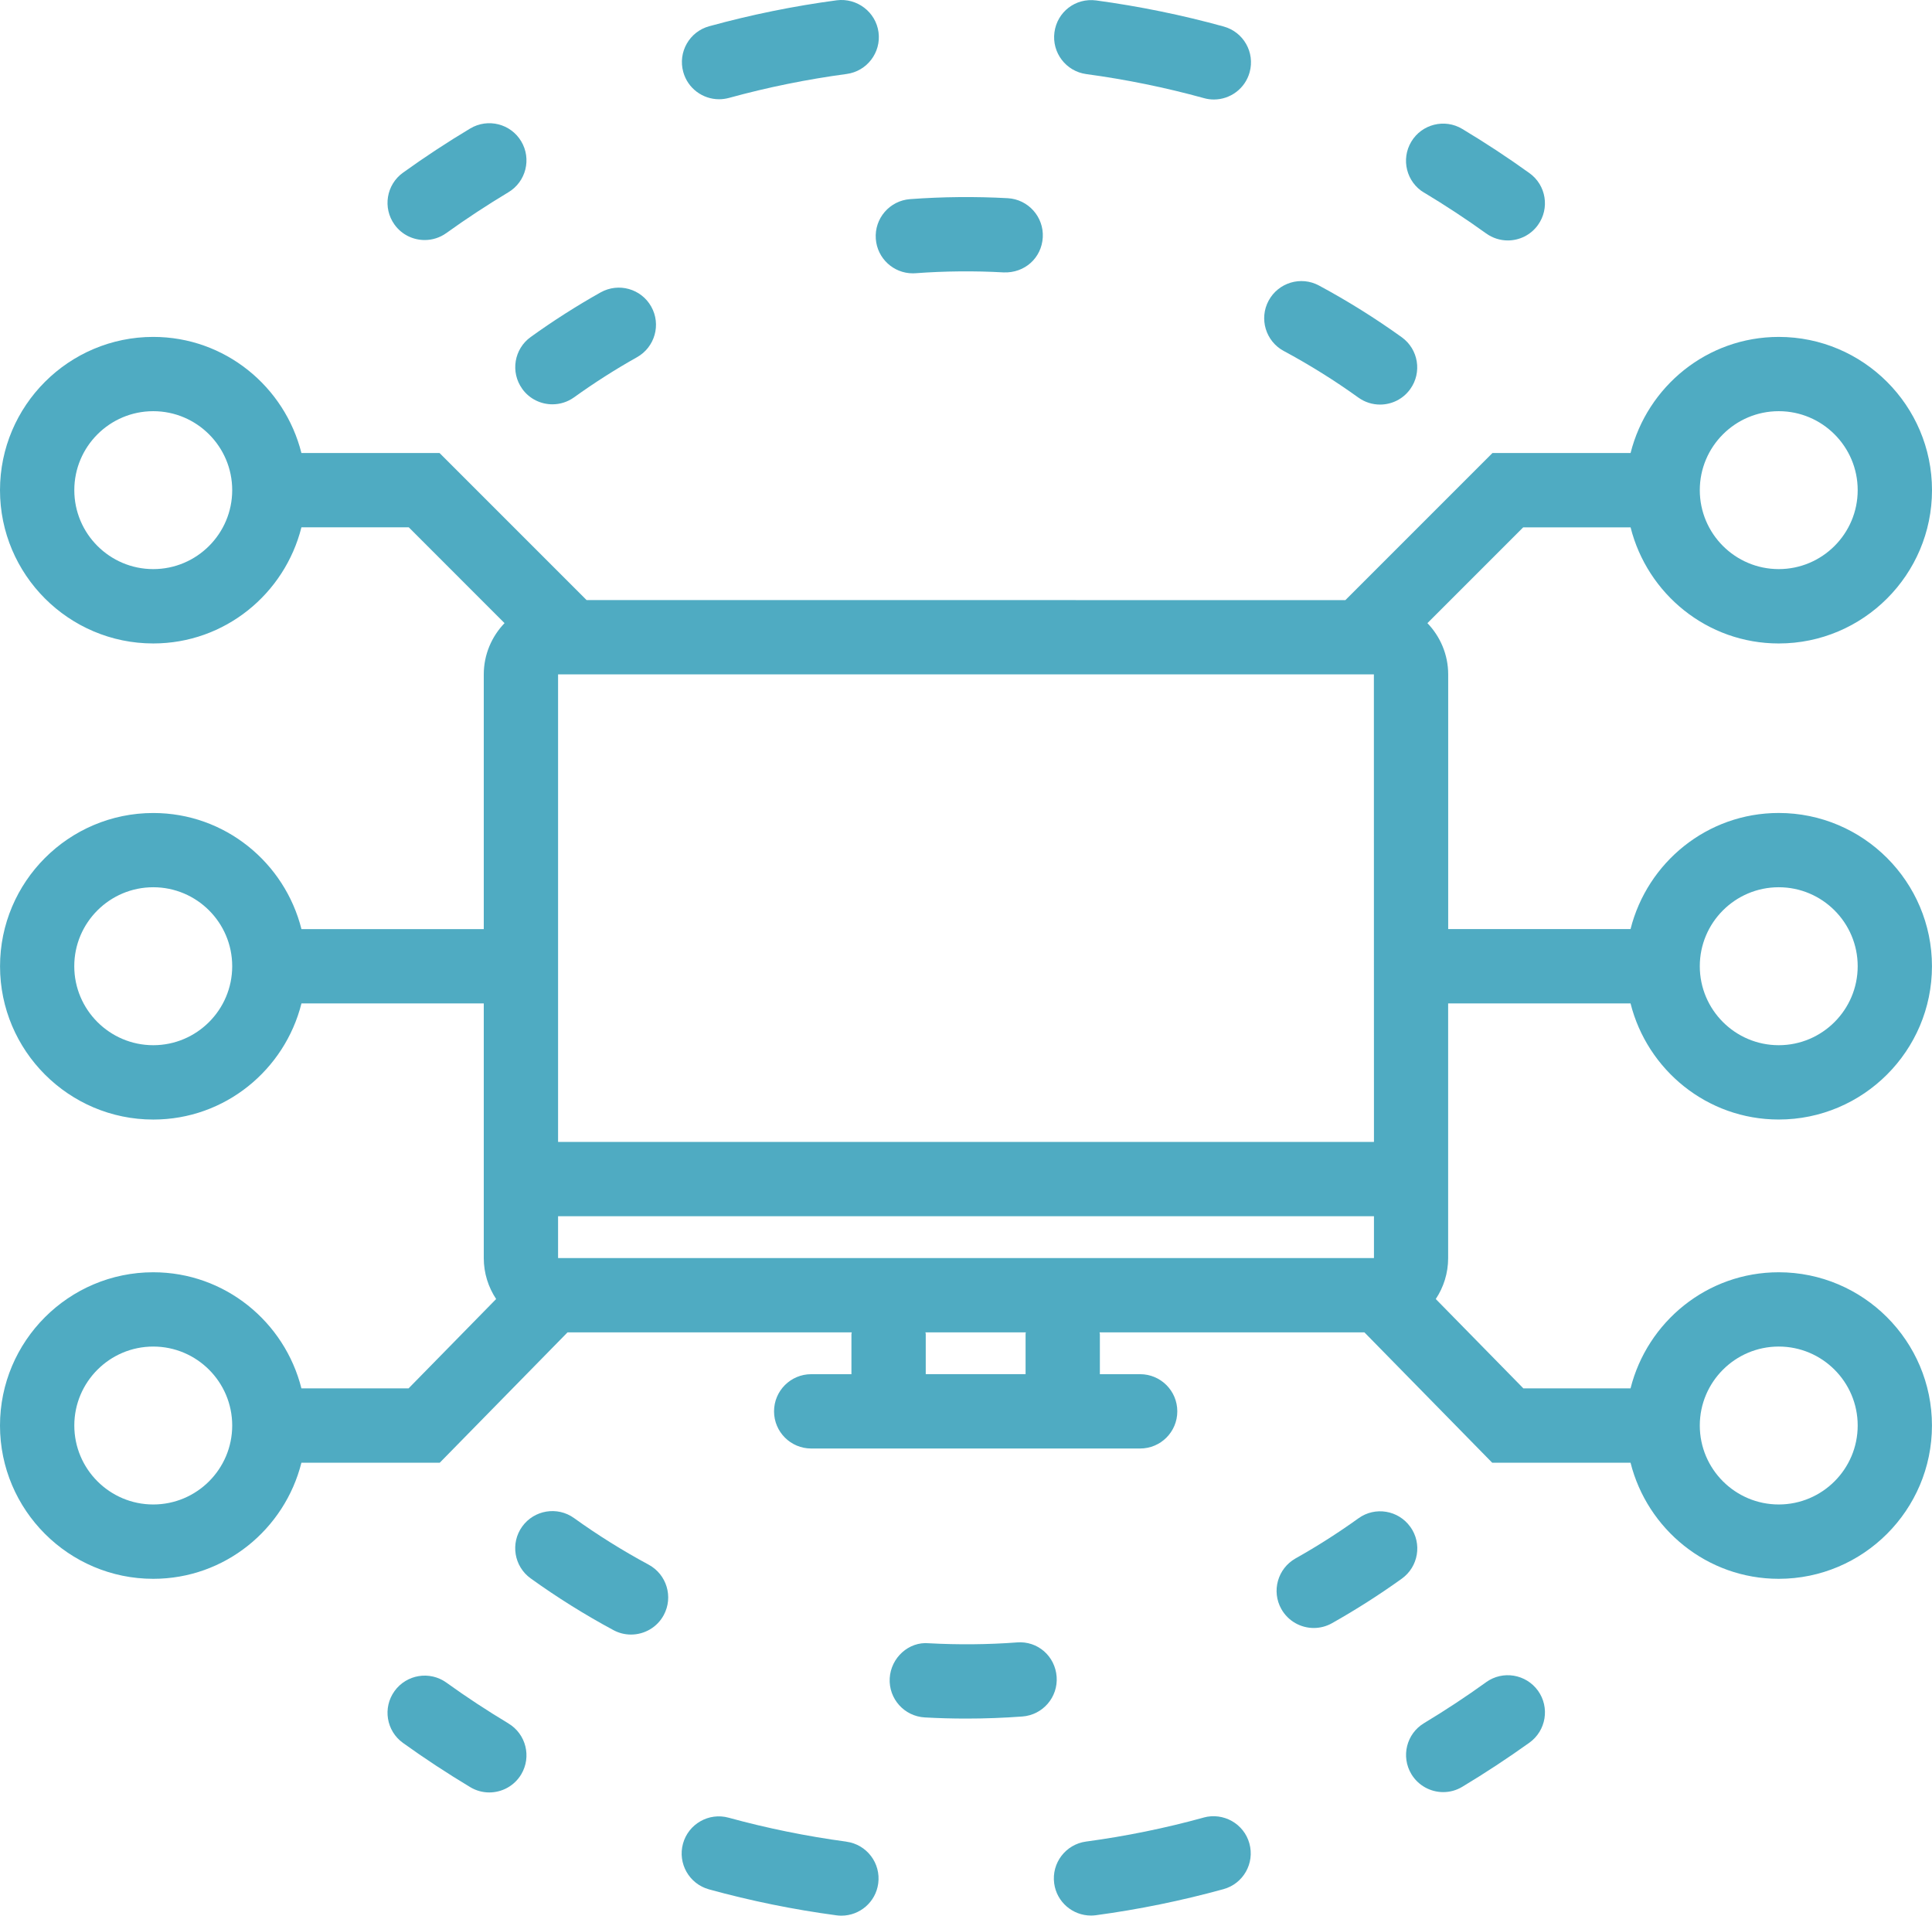 <?xml version="1.0" encoding="UTF-8"?><svg id="Layer_1" xmlns="http://www.w3.org/2000/svg" viewBox="0 0 52.001 51.555"><defs><style>.cls-1{fill:#4fabc2;}</style></defs><path class="cls-1" d="M38.979,27.004h4.908c.45,1.79,2.061,3.125,3.988,3.125,2.274,0,4.125-1.851,4.125-4.125s-1.851-4.125-4.125-4.125c-1.928,0-3.538,1.335-3.988,3.125h-4.908v-6.854c0-.536-.215-1.021-.559-1.38l2.578-2.578h2.89c.45,1.79,2.061,3.125,3.988,3.125,2.274,0,4.125-1.851,4.125-4.125s-1.851-4.125-4.125-4.125c-1.928,0-3.538,1.335-3.988,3.125h-3.718l-3.958,3.958H15.789l-3.958-3.958h-3.718c-.45-1.79-2.061-3.125-3.988-3.125-2.274,0-4.125,1.851-4.125,4.125s1.851,4.125,4.125,4.125c1.928,0,3.538-1.335,3.988-3.125h2.89l2.577,2.578c-.345.359-.559.845-.559,1.381v6.854h-4.907c-.45-1.79-2.061-3.125-3.988-3.125-2.275,0-4.125,1.851-4.125,4.125s1.851,4.125,4.125,4.125c1.928,0,3.538-1.335,3.988-3.125h4.907v6.854c0,.407.124.785.333,1.101l-2.357,2.405h-2.884c-.45-1.79-2.061-3.125-3.988-3.125-2.274,0-4.125,1.851-4.125,4.125s1.851,4.125,4.125,4.125c1.928,0,3.538-1.335,3.988-3.125h3.724l3.438-3.507h7.651c-.001.015-.009.027-.009.042v1.083h-1.083c-.552,0-1,.447-1,1s.448,1,1,1h8.854c.553,0,1-.447,1-1s-.447-1-1-1h-1.084v-1.083c0-.015-.008-.027-.009-.042h7.13l3.438,3.507h3.724c.45,1.79,2.061,3.125,3.988,3.125,2.274,0,4.125-1.851,4.125-4.125s-1.851-4.125-4.125-4.125c-1.928,0-3.538,1.335-3.988,3.125h-2.884l-2.358-2.405c.21-.316.333-.694.333-1.101v-6.854ZM47.876,23.878c1.172,0,2.125.953,2.125,2.125s-.953,2.126-2.125,2.126-2.125-.953-2.125-2.126.953-2.125,2.125-2.125ZM47.876,11.066c1.172,0,2.125.953,2.125,2.125s-.953,2.125-2.125,2.125-2.125-.953-2.125-2.125.953-2.125,2.125-2.125ZM4.125,15.316c-1.172,0-2.125-.953-2.125-2.125s.953-2.125,2.125-2.125,2.125.953,2.125,2.125-.953,2.125-2.125,2.125ZM4.125,28.129c-1.172,0-2.126-.953-2.126-2.126s.954-2.125,2.126-2.125,2.124.952,2.125,2.123c0,.001-0.0.001-0.0.002s0.0.001 0.0.002c-.001,1.172-.954,2.124-2.125,2.124ZM4.125,40.489c-1.172,0-2.125-.953-2.125-2.125s.953-2.125,2.125-2.125,2.125.953,2.125,2.125-.953,2.125-2.125,2.125ZM47.876,36.239c1.172,0,2.125.953,2.125,2.125s-.953,2.125-2.125,2.125-2.125-.953-2.125-2.125.953-2.125,2.125-2.125ZM36.981,33.857H15.021v-1.125h21.96v1.125ZM15.021,18.149h21.958l.001,7.849c0,.002-.001.003-.001.005s.001.003.001.005l.001,4.724H15.021v-12.583ZM27.604,35.899v1.083h-2.687v-1.083c0-.015-.008-.027-.009-.042h2.704c-.001.015-.009.027-.009.042Z"/><path class="cls-1" d="M38.33,5.183c.569.342,1.131.711,1.67,1.099.177.127.381.189.583.189.31,0,.617-.144.812-.416.322-.448.221-1.073-.228-1.395-.583-.42-1.192-.82-1.809-1.19-.474-.285-1.089-.13-1.372.343-.284.473-.131,1.087.343,1.372Z"/><path class="cls-1" d="M19.355,2.671c.088,0,.177-.012.266-.036,1.036-.285,2.101-.501,3.166-.644.547-.073.932-.576.859-1.123S23.064-.062,22.521.008c-1.155.154-2.309.389-3.432.698-.533.146-.846.697-.699,1.23.122.444.525.735.964.735Z"/><path class="cls-1" d="M29.238,1.994c1.066.144,2.132.361,3.167.647.089.025.178.037.267.037.439,0,.841-.291.963-.734.147-.533-.165-1.083-.698-1.23-1.121-.31-2.275-.545-3.431-.702-.561-.074-1.051.31-1.125.857-.073.547.31,1.051.857,1.125Z"/><path class="cls-1" d="M11.431,6.46c.202,0,.406-.061.583-.188.537-.386,1.099-.755,1.67-1.098.474-.284.628-.898.344-1.372-.284-.474-.898-.627-1.372-.344-.62.371-1.228.771-1.81,1.19-.448.322-.55.947-.228,1.396.195.272.502.416.813.416Z"/><path class="cls-1" d="M27.369,44.202c-.782.058-1.583.065-2.368.022-.543-.051-1.023.392-1.054.942-.03.552.392,1.023.943,1.054.371.021.745.031,1.122.031.506,0,1.008-.019,1.505-.056.551-.041.964-.52.923-1.071-.041-.55-.506-.968-1.071-.923Z"/><path class="cls-1" d="M37.959,41.091c-.322-.45-.949-.553-1.395-.23-.543.39-1.113.754-1.694,1.08-.481.272-.652.881-.382,1.362.184.326.523.51.873.51.166,0,.334-.041.489-.128.645-.363,1.278-.767,1.88-1.199.449-.322.552-.947.23-1.395Z"/><path class="cls-1" d="M17.459,42.109c-.692-.372-1.368-.794-2.008-1.254-.448-.322-1.072-.22-1.396.228-.322.448-.22,1.073.228,1.395.71.511,1.46.98,2.229,1.393.15.081.312.119.472.119.356,0,.702-.19.882-.526.261-.487.079-1.093-.408-1.355Z"/><path class="cls-1" d="M34.554,9.446c.694.373,1.37.795,2.008,1.254.177.127.381.188.583.188.31,0,.617-.144.812-.416.323-.448.221-1.073-.228-1.396-.708-.509-1.458-.978-2.228-1.392-.485-.262-1.093-.08-1.355.407-.262.486-.079,1.093.407,1.355Z"/><path class="cls-1" d="M24.569,7.356c.025,0,.05-.001.075-.003.782-.058,1.585-.066,2.369-.022.571.022,1.023-.392,1.054-.943.031-.551-.392-1.023-.942-1.054-.871-.048-1.762-.039-2.629.025-.551.041-.964.52-.923,1.071.039.525.477.926.996.926Z"/><path class="cls-1" d="M14.056,10.465c.195.272.502.416.813.416.202,0,.406-.061.583-.188.543-.391,1.113-.754,1.694-1.08.481-.271.653-.88.382-1.362-.27-.481-.878-.652-1.362-.382-.645.362-1.278.766-1.881,1.2-.449.322-.551.947-.229,1.395Z"/><path class="cls-1" d="M13.684,46.381c-.576-.346-1.138-.715-1.669-1.098-.449-.322-1.073-.22-1.396.228-.323.448-.221,1.073.227,1.395.577.415,1.186.815,1.81,1.19.161.097.338.143.513.143.34,0,.671-.173.859-.485.284-.475.13-1.088-.344-1.372Z"/><path class="cls-1" d="M32.398,48.915c-1.036.286-2.102.503-3.167.646-.547.074-.931.577-.857,1.125.067.502.497.866.99.866.044,0,.089-.003.135-.009,1.154-.155,2.309-.392,3.431-.701.533-.146.846-.697.698-1.23-.146-.533-.701-.842-1.23-.698Z"/><path class="cls-1" d="M22.78,49.563c-1.067-.144-2.133-.36-3.167-.644-.532-.147-1.083.166-1.23.698-.146.533.167,1.083.699,1.23,1.12.309,2.274.544,3.431.699.045.006.09.009.135.009.493,0,.922-.364.99-.866.074-.548-.31-1.051-.858-1.125Z"/><path class="cls-1" d="M39.999,45.273c-.537.387-1.099.757-1.67,1.101-.473.284-.626.898-.341,1.372.188.311.519.484.857.484.176,0,.353-.046.515-.144.617-.371,1.225-.771,1.807-1.188.448-.323.551-.947.229-1.397-.324-.448-.948-.552-1.397-.229Z"/></svg>